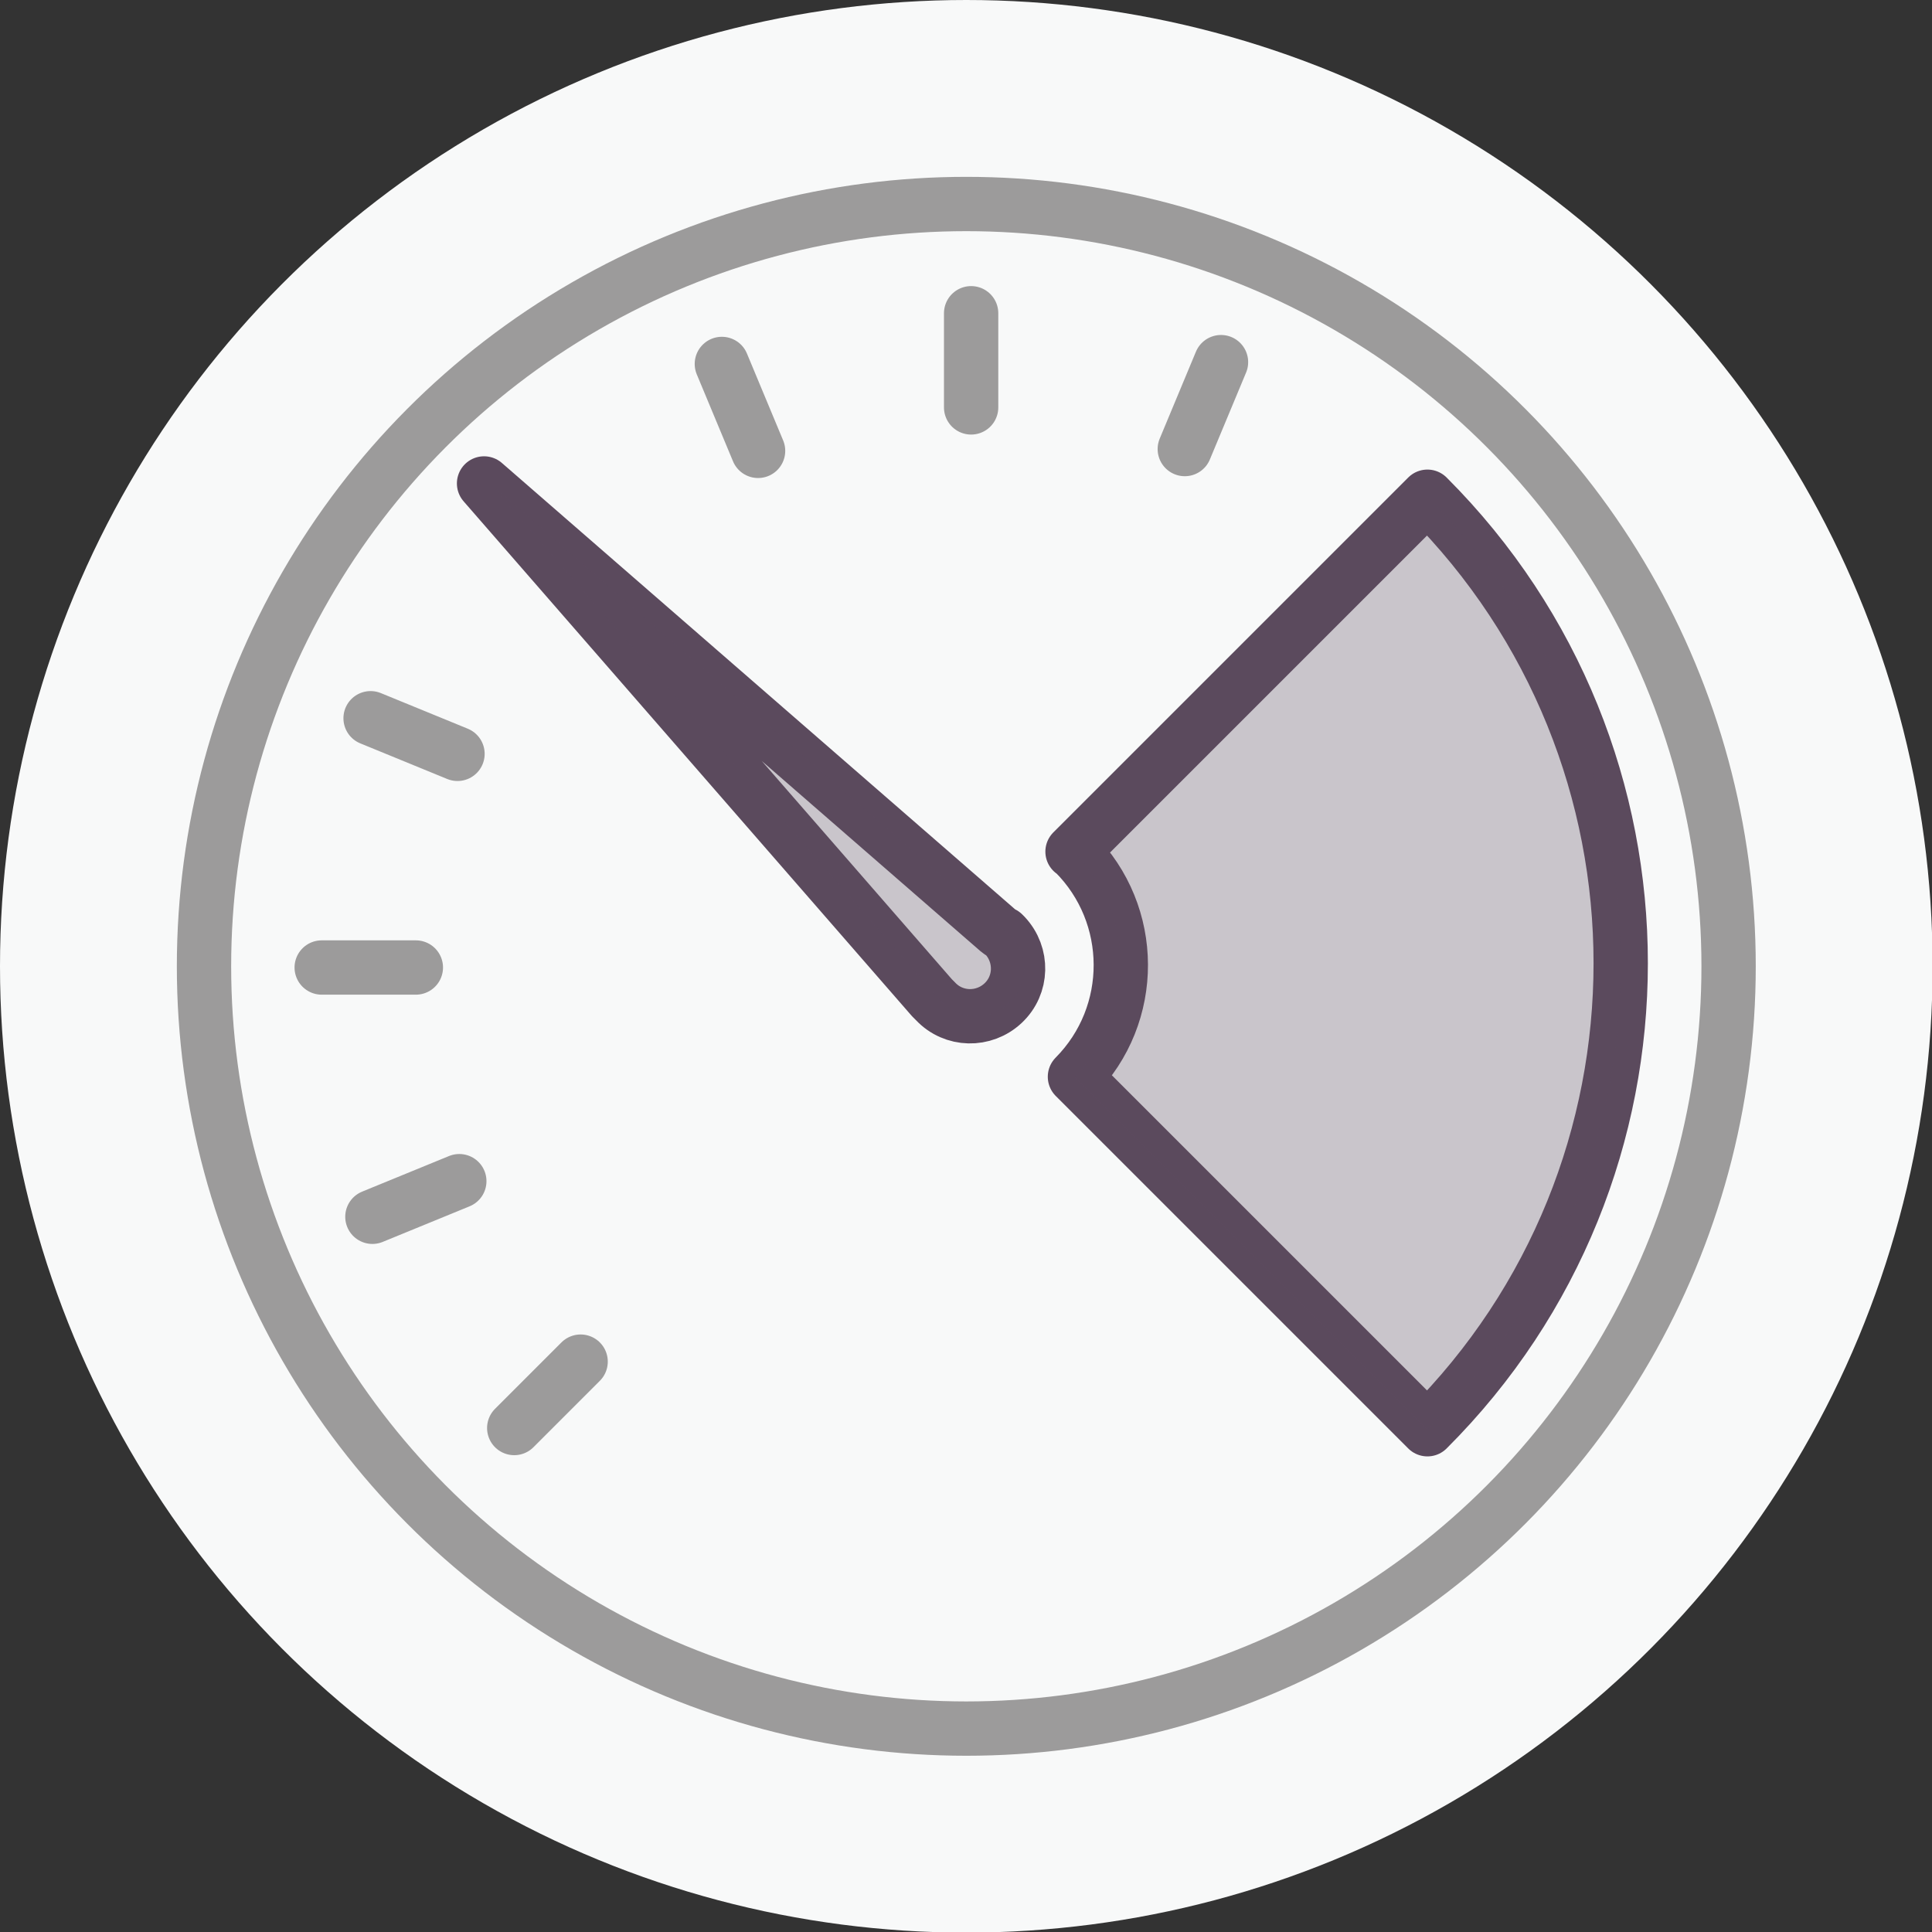<?xml version="1.0" encoding="utf-8"?>
<!-- Generator: Adobe Illustrator 26.0.1, SVG Export Plug-In . SVG Version: 6.00 Build 0)  -->
<svg version="1.1" id="Layer_1" xmlns="http://www.w3.org/2000/svg" xmlns:xlink="http://www.w3.org/1999/xlink" x="0px" y="0px"
	 viewBox="0 0 320.1 320.1" style="enable-background:new 0 0 320.1 320.1;" xml:space="preserve">
<rect x="0" y="0" width="320.1" height="320.1" fill="#333333" stroke="none"/>
<style type="text/css">
	.st0{fill:#F8F9F9;}
	.st1{fill:none;stroke:#9C9B9B;stroke-width:9;stroke-linecap:round;stroke-linejoin:round;}
	.st2{fill:none;stroke:#5B4A5D;stroke-width:9;stroke-linecap:round;stroke-linejoin:round;}
	.st3{opacity:0.3;fill:#5B4A5D;}
</style>
<g>
	<circle class="st0" cx="160.1" cy="160.1" r="160.1"/>
	<circle class="st1" cx="160.1" cy="160.1" r="126.3"/>
	<path class="st2" d="M165.4,154.2L80.2,80.1l74.2,85.2c0.2,0.2,0.4,0.4,0.6,0.6c3,3.2,8,3.3,11.2,0.3c3.2-3,3.3-8,0.3-11.2
		c-0.1-0.1-0.2-0.2-0.3-0.3C165.9,154.6,165.7,154.4,165.4,154.2z"/>
	<path class="st3" d="M166.4,154.2L81.2,80.1l74.2,85.2c0.2,0.2,0.4,0.4,0.6,0.6c3,3.2,8,3.3,11.2,0.3c3.2-3,3.3-8,0.3-11.2
		c-0.1-0.1-0.2-0.2-0.3-0.3C166.9,154.6,166.7,154.4,166.4,154.2z"/>
	<path class="st2" d="M236.5,82.3l-58.8,58.8l0.3,0.2c10.2,10.2,10.3,26.8,0.1,37.1l58.4,58.4l0,0C279.2,194.2,279.2,125,236.5,82.3
		C236.5,82.3,236.5,82.3,236.5,82.3z"/>
	<path class="st3" d="M236.5,82.3l-58.8,58.8l0.3,0.2c10.2,10.2,10.3,26.8,0.1,37.1l58.4,58.4l0,0C279.2,194.2,279.2,125,236.5,82.3
		C236.5,82.3,236.5,82.3,236.5,82.3z"/>
	<line class="st1" x1="160.9" y1="51.9" x2="160.9" y2="67.5"/>
	<line class="st1" x1="119.6" y1="60.3" x2="125.6" y2="74.7"/>
	<line class="st1" x1="61.4" y1="119" x2="75.8" y2="124.9"/>
	<line class="st1" x1="53.3" y1="160.3" x2="68.9" y2="160.3"/>
	<line class="st1" x1="61.7" y1="201.6" x2="76.1" y2="195.7"/>
	<line class="st1" x1="85.2" y1="236.6" x2="96.2" y2="225.6"/>
	<line class="st1" x1="202.3" y1="60" x2="196.3" y2="74.4"/>
</g>
</svg>
